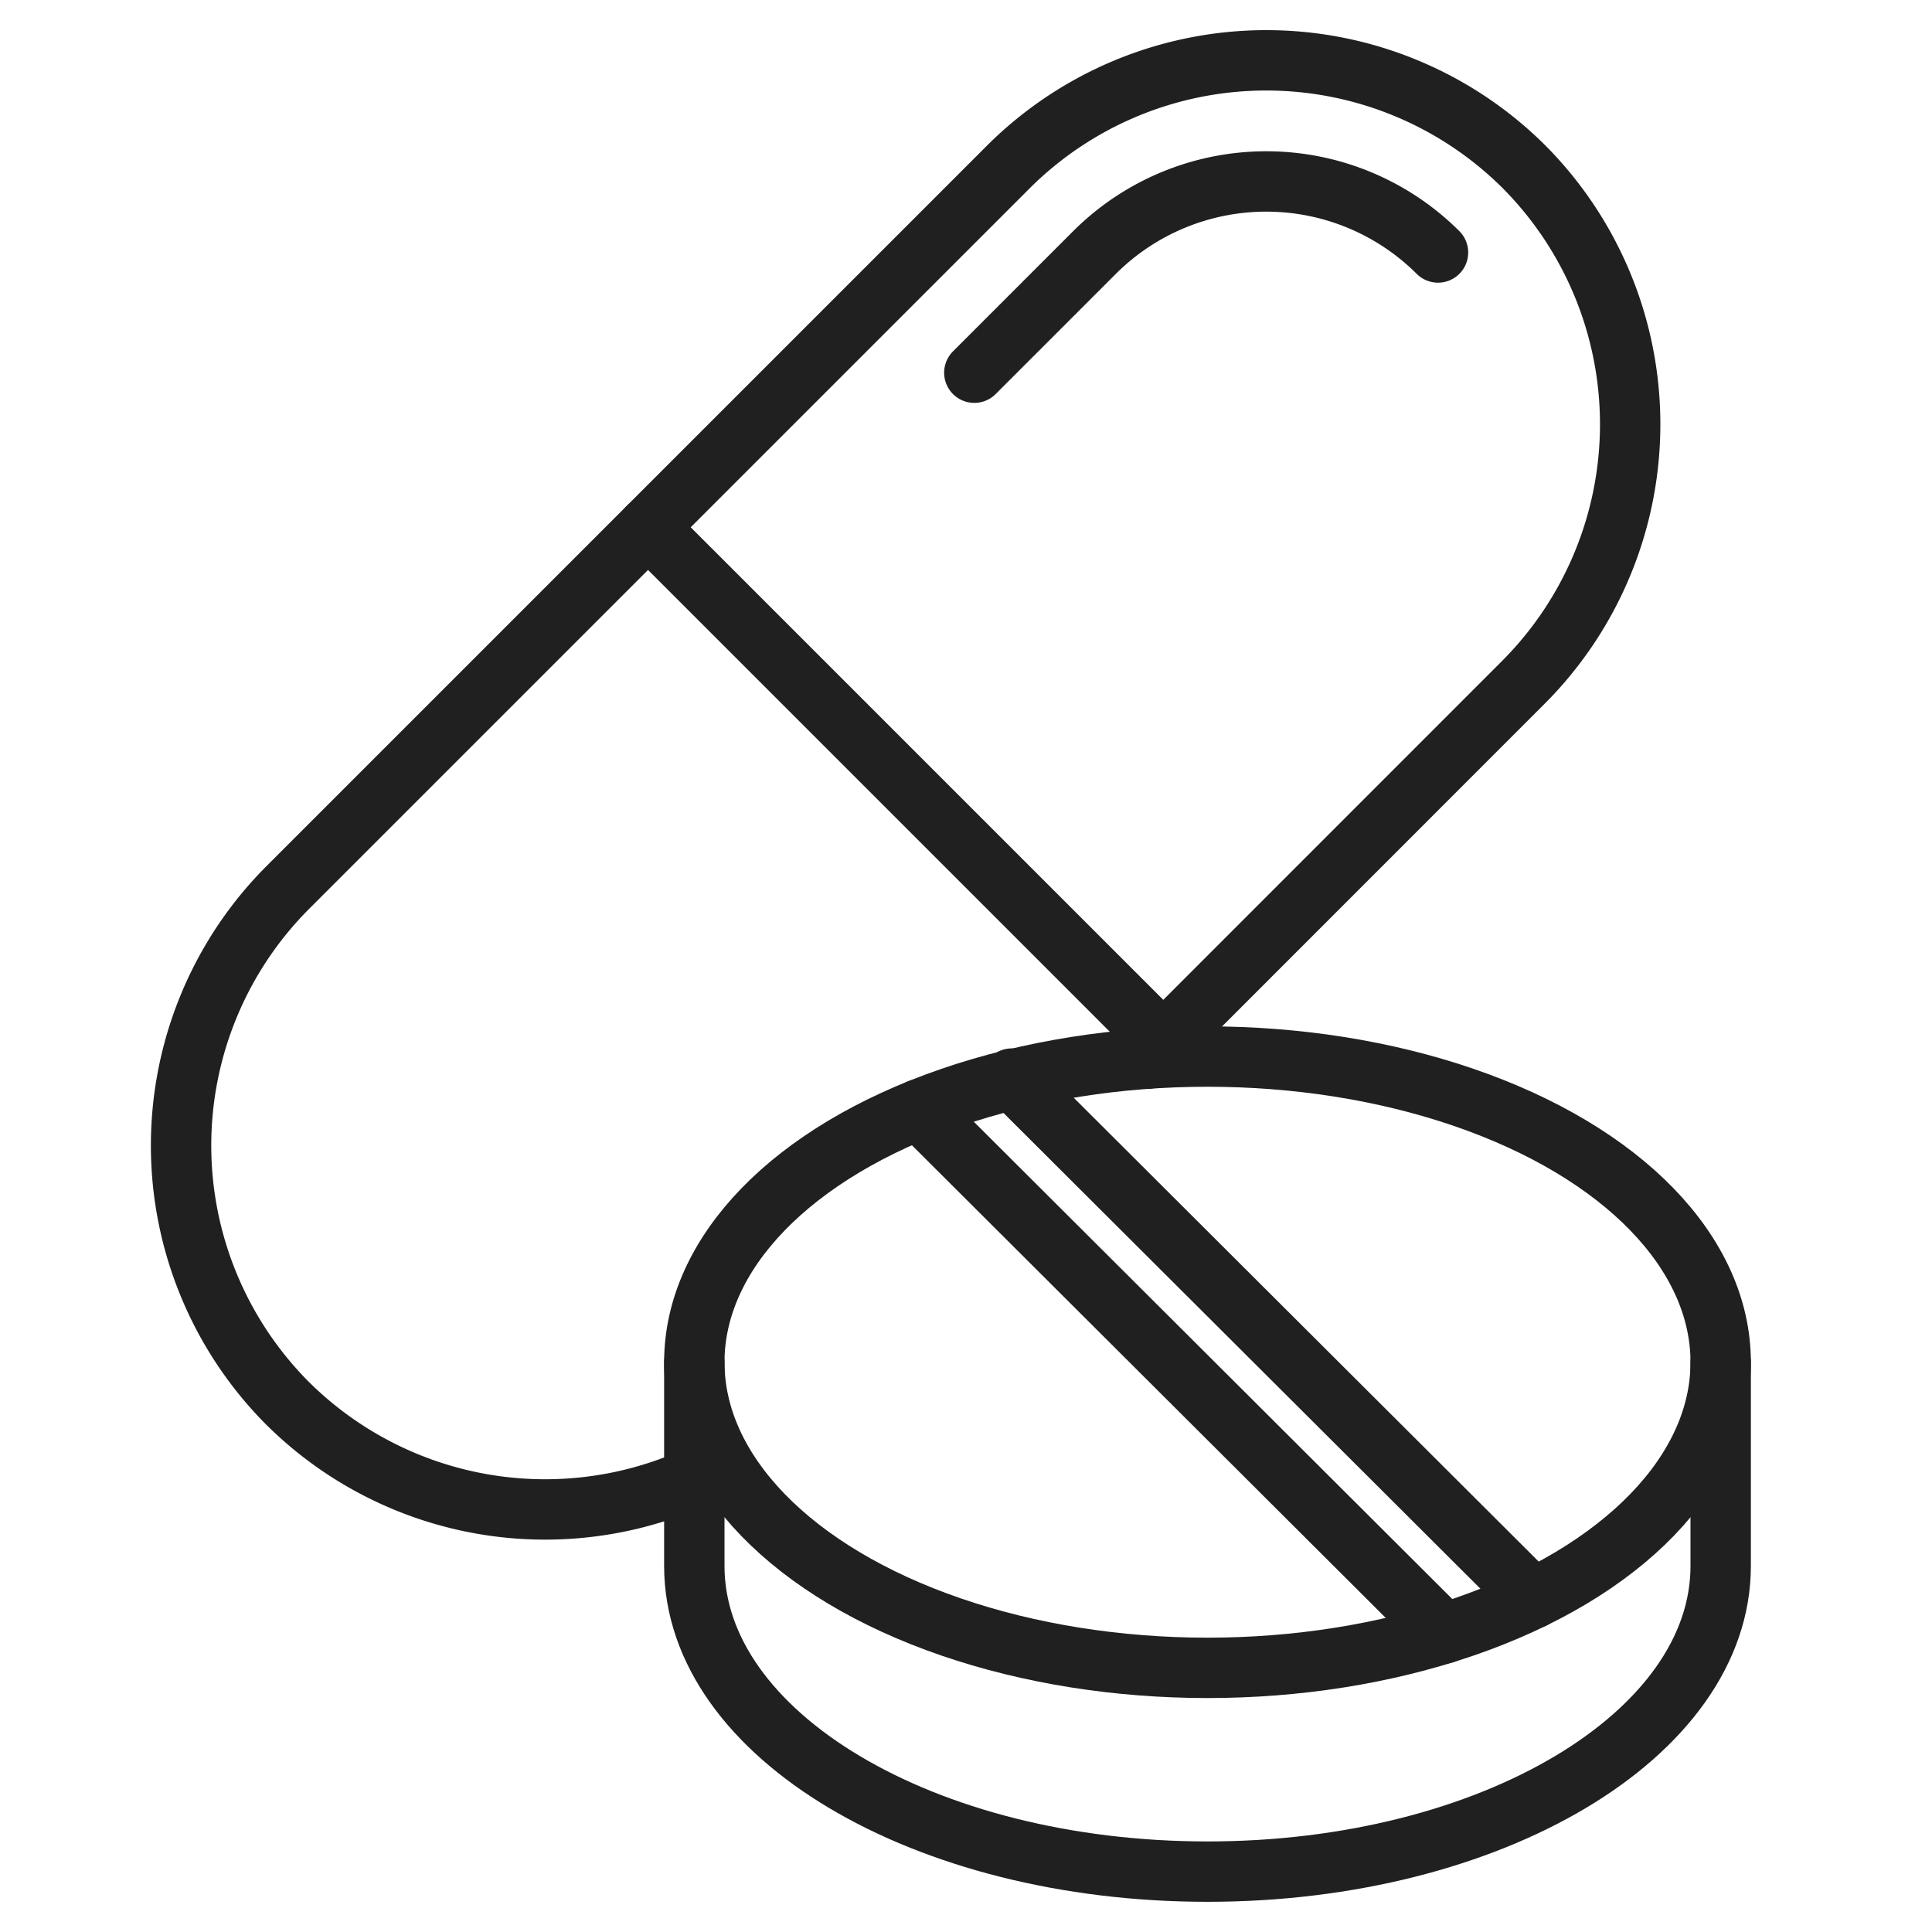 <svg xmlns="http://www.w3.org/2000/svg" viewBox="0 0 64 64" aria-labelledby="title"
aria-describedby="desc" role="img" xmlns:xlink="http://www.w3.org/1999/xlink">
  <title>Medication</title>
  <desc>A line styled icon from Orion Icon Library.</desc>
  <path data-name="layer2"
  d="M47.636 8.364a8.054 8.054 0 0 0-11.378 0l-3.982 3.982m-10.809 5.121l17.066 17.066"
  fill="none" stroke="#202020" stroke-linecap="round" stroke-miterlimit="10"
  stroke-width="2" stroke-linejoin="round"></path>
  <path data-name="layer2" d="M38 35.071l12.48-12.484a12.1 12.1 0 0 0 0-17.067 12.1 12.1 0 0 0-17.067 0L9.52 29.413a12.1 12.1 0 0 0 0 17.067A12.113 12.113 0 0 0 23 48.949"
  fill="none" stroke="#202020" stroke-linecap="round" stroke-miterlimit="10"
  stroke-width="2" stroke-linejoin="round"></path>
  <path data-name="layer1" fill="none" stroke="#202020" stroke-linecap="round"
  stroke-miterlimit="10" stroke-width="2" d="M30.436 36.753l17.402 17.359M33.516 35.729l17.266 17.224"
  stroke-linejoin="round"></path>
  <ellipse data-name="layer1" cx="40" cy="45.125" rx="17" ry="10.125"
  fill="none" stroke="#202020" stroke-linecap="round" stroke-miterlimit="10"
  stroke-width="2" stroke-linejoin="round"></ellipse>
  <path data-name="layer1" d="M23 45.125v6.75C23 57.467 30.611 62 40 62s17-4.533 17-10.125v-6.75"
  fill="none" stroke="#202020" stroke-linecap="round" stroke-miterlimit="10"
  stroke-width="2" stroke-linejoin="round"></path>
</svg>